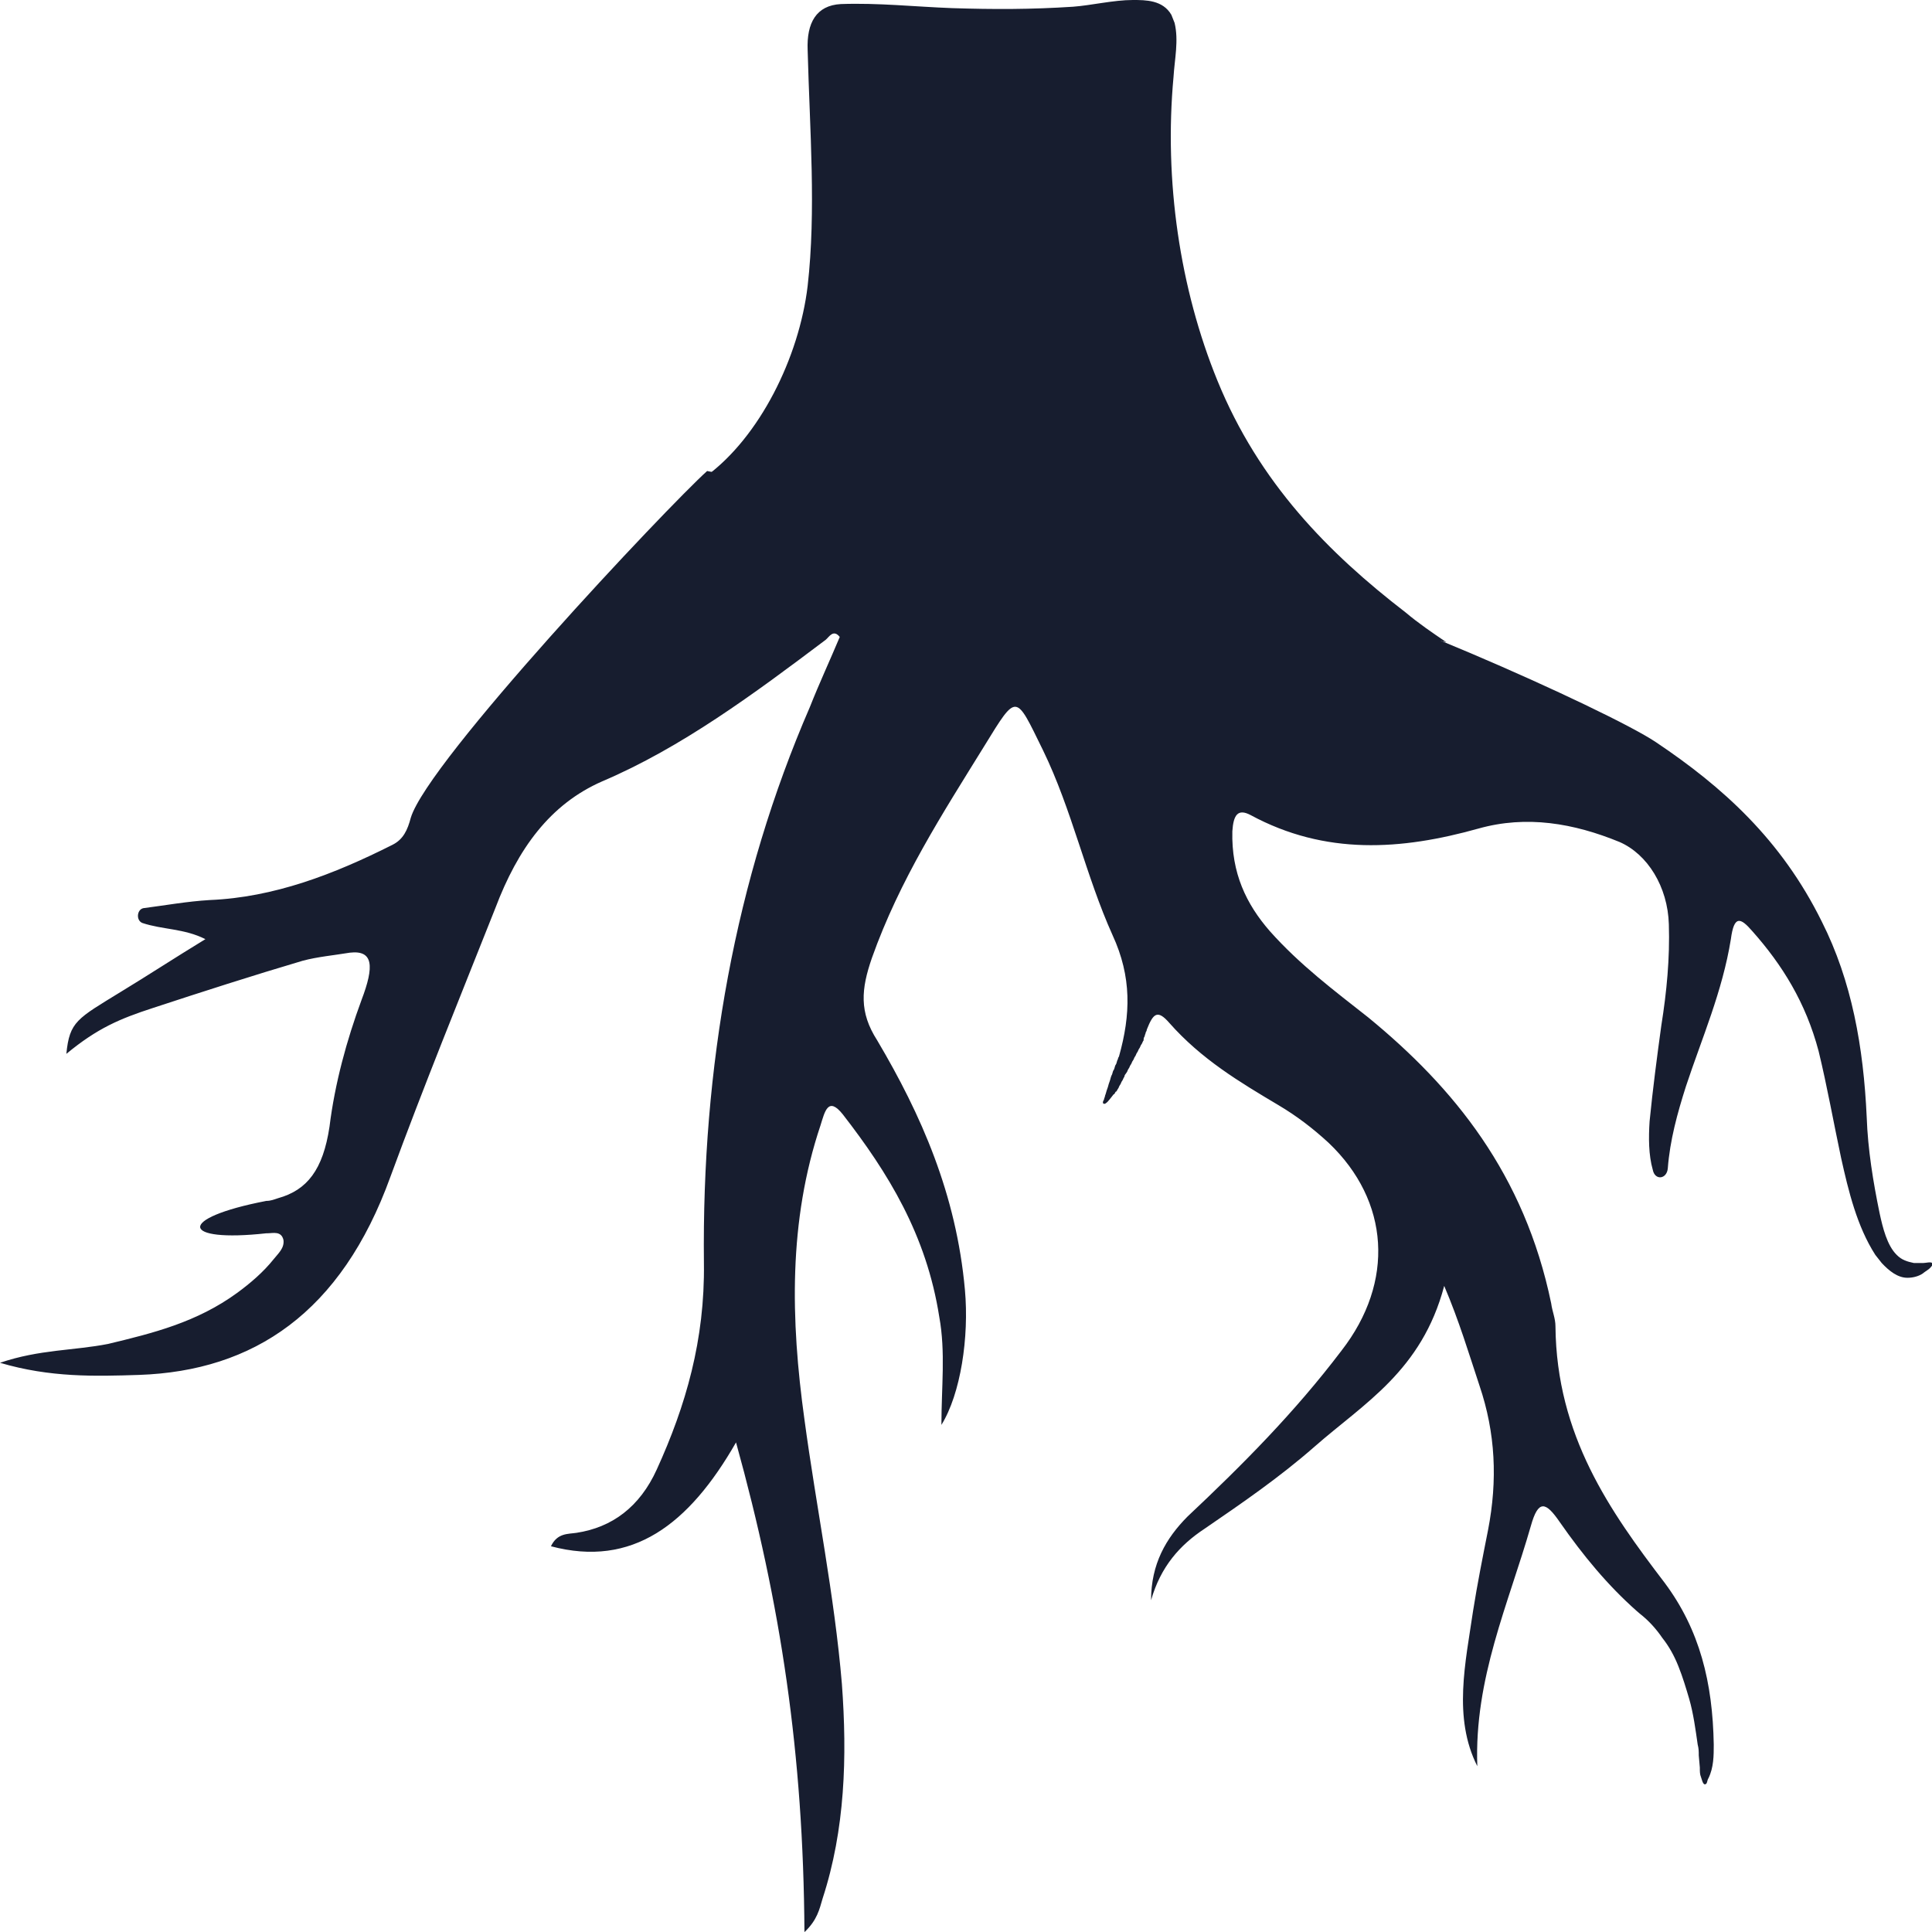 <svg width="29" height="29" viewBox="0 0 29 29" fill="none" xmlns="http://www.w3.org/2000/svg">
<path d="M19.205 8.812C20.072 8.852 24.135 10.655 24.857 11.141C25.853 11.809 26.736 12.599 27.346 13.834C27.796 14.725 27.972 15.717 28.02 16.77C28.037 17.256 28.117 17.742 28.213 18.208C28.261 18.431 28.326 18.694 28.47 18.836C28.55 18.917 28.631 18.937 28.727 18.958C28.775 18.958 28.823 18.958 28.872 18.958C28.904 18.958 28.984 18.937 29 18.958C29 18.958 29 18.978 29 18.998L28.984 19.018C28.952 19.059 28.904 19.079 28.855 19.12C28.791 19.16 28.711 19.18 28.631 19.18C28.486 19.18 28.358 19.079 28.245 18.958C28.213 18.917 28.181 18.877 28.149 18.836C27.876 18.411 27.747 17.884 27.635 17.378C27.523 16.852 27.426 16.305 27.298 15.778C27.105 15.049 26.752 14.482 26.302 13.976C26.126 13.773 26.029 13.733 25.981 14.097C25.853 14.887 25.548 15.576 25.307 16.305C25.178 16.71 25.066 17.115 25.034 17.54C25.018 17.702 24.841 17.722 24.809 17.56C24.745 17.337 24.745 17.074 24.761 16.831C24.809 16.345 24.873 15.859 24.937 15.393C25.018 14.887 25.066 14.381 25.05 13.875C25.034 13.308 24.729 12.822 24.311 12.639C23.621 12.356 22.914 12.234 22.192 12.437C21.035 12.761 19.895 12.842 18.771 12.234C18.579 12.133 18.514 12.234 18.498 12.477C18.482 13.105 18.707 13.571 19.06 13.976C19.51 14.482 20.024 14.867 20.538 15.272C21.822 16.325 22.882 17.621 23.284 19.565C23.3 19.687 23.348 19.788 23.348 19.909C23.364 21.55 24.167 22.684 24.986 23.757C25.515 24.466 25.708 25.256 25.724 26.187C25.724 26.349 25.724 26.531 25.644 26.693C25.628 26.714 25.628 26.754 25.612 26.774C25.564 26.815 25.548 26.714 25.532 26.673C25.515 26.633 25.515 26.592 25.515 26.531L25.499 26.349C25.499 26.288 25.499 26.248 25.483 26.187C25.451 25.964 25.419 25.721 25.355 25.499C25.307 25.337 25.259 25.175 25.194 25.013C25.13 24.851 25.05 24.709 24.953 24.587C24.857 24.446 24.745 24.324 24.616 24.223L24.568 24.182C24.134 23.798 23.765 23.352 23.412 22.846C23.203 22.542 23.091 22.502 22.978 22.907C22.641 24.081 22.127 25.195 22.175 26.511C21.806 25.782 21.999 24.952 22.111 24.182C22.175 23.777 22.256 23.372 22.336 22.967C22.481 22.218 22.448 21.509 22.208 20.8C22.047 20.314 21.902 19.828 21.678 19.302C21.34 20.578 20.473 21.064 19.735 21.712C19.205 22.177 18.643 22.562 18.081 22.947C17.712 23.19 17.422 23.514 17.278 24.02C17.278 23.474 17.503 23.089 17.824 22.765C18.643 21.995 19.43 21.205 20.136 20.274C20.939 19.241 20.859 18.026 19.944 17.155C19.703 16.933 19.462 16.75 19.189 16.588C18.611 16.244 18.033 15.9 17.551 15.353C17.374 15.15 17.31 15.211 17.214 15.454C17.214 15.474 17.198 15.495 17.198 15.495C17.198 15.515 17.182 15.535 17.182 15.555C17.166 15.576 17.166 15.596 17.166 15.616C17.149 15.636 17.149 15.657 17.133 15.677C17.117 15.697 17.117 15.717 17.101 15.738C17.085 15.758 17.085 15.778 17.069 15.798C17.053 15.819 17.053 15.839 17.037 15.859C17.021 15.88 17.021 15.9 17.005 15.92C16.989 15.94 16.989 15.96 16.973 15.981C16.957 16.001 16.957 16.021 16.941 16.041C16.925 16.062 16.925 16.082 16.909 16.102C16.893 16.122 16.877 16.143 16.877 16.163C16.86 16.183 16.86 16.203 16.844 16.224C16.828 16.244 16.828 16.264 16.812 16.285C16.796 16.305 16.796 16.325 16.78 16.345C16.764 16.366 16.764 16.386 16.748 16.386C16.732 16.406 16.732 16.426 16.716 16.426C16.7 16.447 16.7 16.447 16.684 16.467C16.668 16.487 16.668 16.487 16.652 16.507C16.636 16.527 16.62 16.548 16.587 16.568H16.571C16.555 16.568 16.555 16.548 16.555 16.548C16.555 16.527 16.571 16.507 16.571 16.507C16.571 16.487 16.587 16.467 16.587 16.447C16.604 16.406 16.604 16.386 16.62 16.345C16.636 16.305 16.636 16.285 16.652 16.244C16.668 16.203 16.668 16.183 16.684 16.143C16.7 16.122 16.7 16.082 16.716 16.062C16.732 16.041 16.732 16.001 16.748 15.981C16.764 15.96 16.764 15.92 16.78 15.9C16.78 15.88 16.796 15.859 16.796 15.859C16.973 15.231 16.989 14.664 16.7 14.037C16.298 13.146 16.09 12.153 15.656 11.262C15.239 10.412 15.271 10.392 14.773 11.201C14.147 12.214 13.504 13.206 13.087 14.381C12.926 14.847 12.894 15.191 13.167 15.616C13.826 16.73 14.355 17.925 14.484 19.363C14.548 20.071 14.42 20.922 14.131 21.388C14.131 20.821 14.195 20.294 14.099 19.768C13.906 18.532 13.328 17.601 12.653 16.73C12.429 16.447 12.38 16.689 12.316 16.892C11.834 18.33 11.867 19.808 12.075 21.307C12.252 22.623 12.525 23.939 12.637 25.276C12.718 26.369 12.685 27.463 12.348 28.496C12.3 28.658 12.268 28.82 12.075 29.002C12.059 26.329 11.722 24.081 11.048 21.651C10.341 22.886 9.49 23.534 8.27 23.21C8.366 23.008 8.527 23.028 8.655 23.008C9.185 22.927 9.602 22.623 9.859 22.056C10.293 21.104 10.582 20.112 10.566 18.958C10.534 16.021 11.032 13.206 12.156 10.614C12.3 10.25 12.461 9.905 12.605 9.561C12.509 9.44 12.445 9.561 12.396 9.602C11.321 10.412 10.229 11.222 9.04 11.728C8.254 12.072 7.772 12.741 7.435 13.632C6.905 14.968 6.359 16.305 5.861 17.662C5.122 19.707 3.806 20.578 2.087 20.638C1.429 20.659 0.755 20.679 0 20.456C0.594 20.254 1.108 20.274 1.622 20.173C2.296 20.011 2.955 19.849 3.565 19.403C3.757 19.261 3.95 19.099 4.111 18.897C4.175 18.816 4.271 18.735 4.255 18.613C4.223 18.472 4.095 18.512 4.014 18.512C4.014 18.512 4.014 18.512 3.998 18.512C2.714 18.654 2.633 18.289 3.998 18.026C4.063 18.026 4.111 18.006 4.175 17.985C4.609 17.864 4.849 17.56 4.946 16.912C5.026 16.264 5.203 15.616 5.427 15.009C5.62 14.502 5.604 14.259 5.251 14.3C5.01 14.34 4.769 14.361 4.544 14.421C3.79 14.644 3.035 14.887 2.296 15.13C1.798 15.292 1.461 15.434 0.996 15.819C1.044 15.333 1.156 15.292 1.815 14.887C2.216 14.644 2.617 14.381 3.083 14.097C2.762 13.935 2.441 13.956 2.136 13.854C2.039 13.814 2.055 13.652 2.152 13.632C2.473 13.591 2.81 13.53 3.147 13.51C4.111 13.47 5.01 13.125 5.893 12.68C6.054 12.599 6.118 12.457 6.166 12.275C6.423 11.424 9.988 7.637 10.614 7.07" fill="#171D2F"/>
<path d="M10.598 7.149C11.401 6.561 11.995 5.367 12.123 4.293C12.252 3.159 12.155 1.964 12.123 0.749C12.107 0.344 12.252 0.081 12.621 0.061C13.183 0.041 13.729 0.101 14.291 0.122C14.917 0.142 15.479 0.142 16.106 0.101C16.379 0.081 16.716 0 17.005 0C17.198 0 17.454 7.41145e-06 17.583 0.223C17.599 0.263 17.615 0.304 17.631 0.344C17.695 0.608 17.631 0.891 17.615 1.154C17.471 2.714 17.711 4.334 18.273 5.711C18.9 7.25 19.943 8.303 21.1 9.194C21.292 9.356 21.501 9.498 21.71 9.64" fill="#171D2F"/>
</svg>
